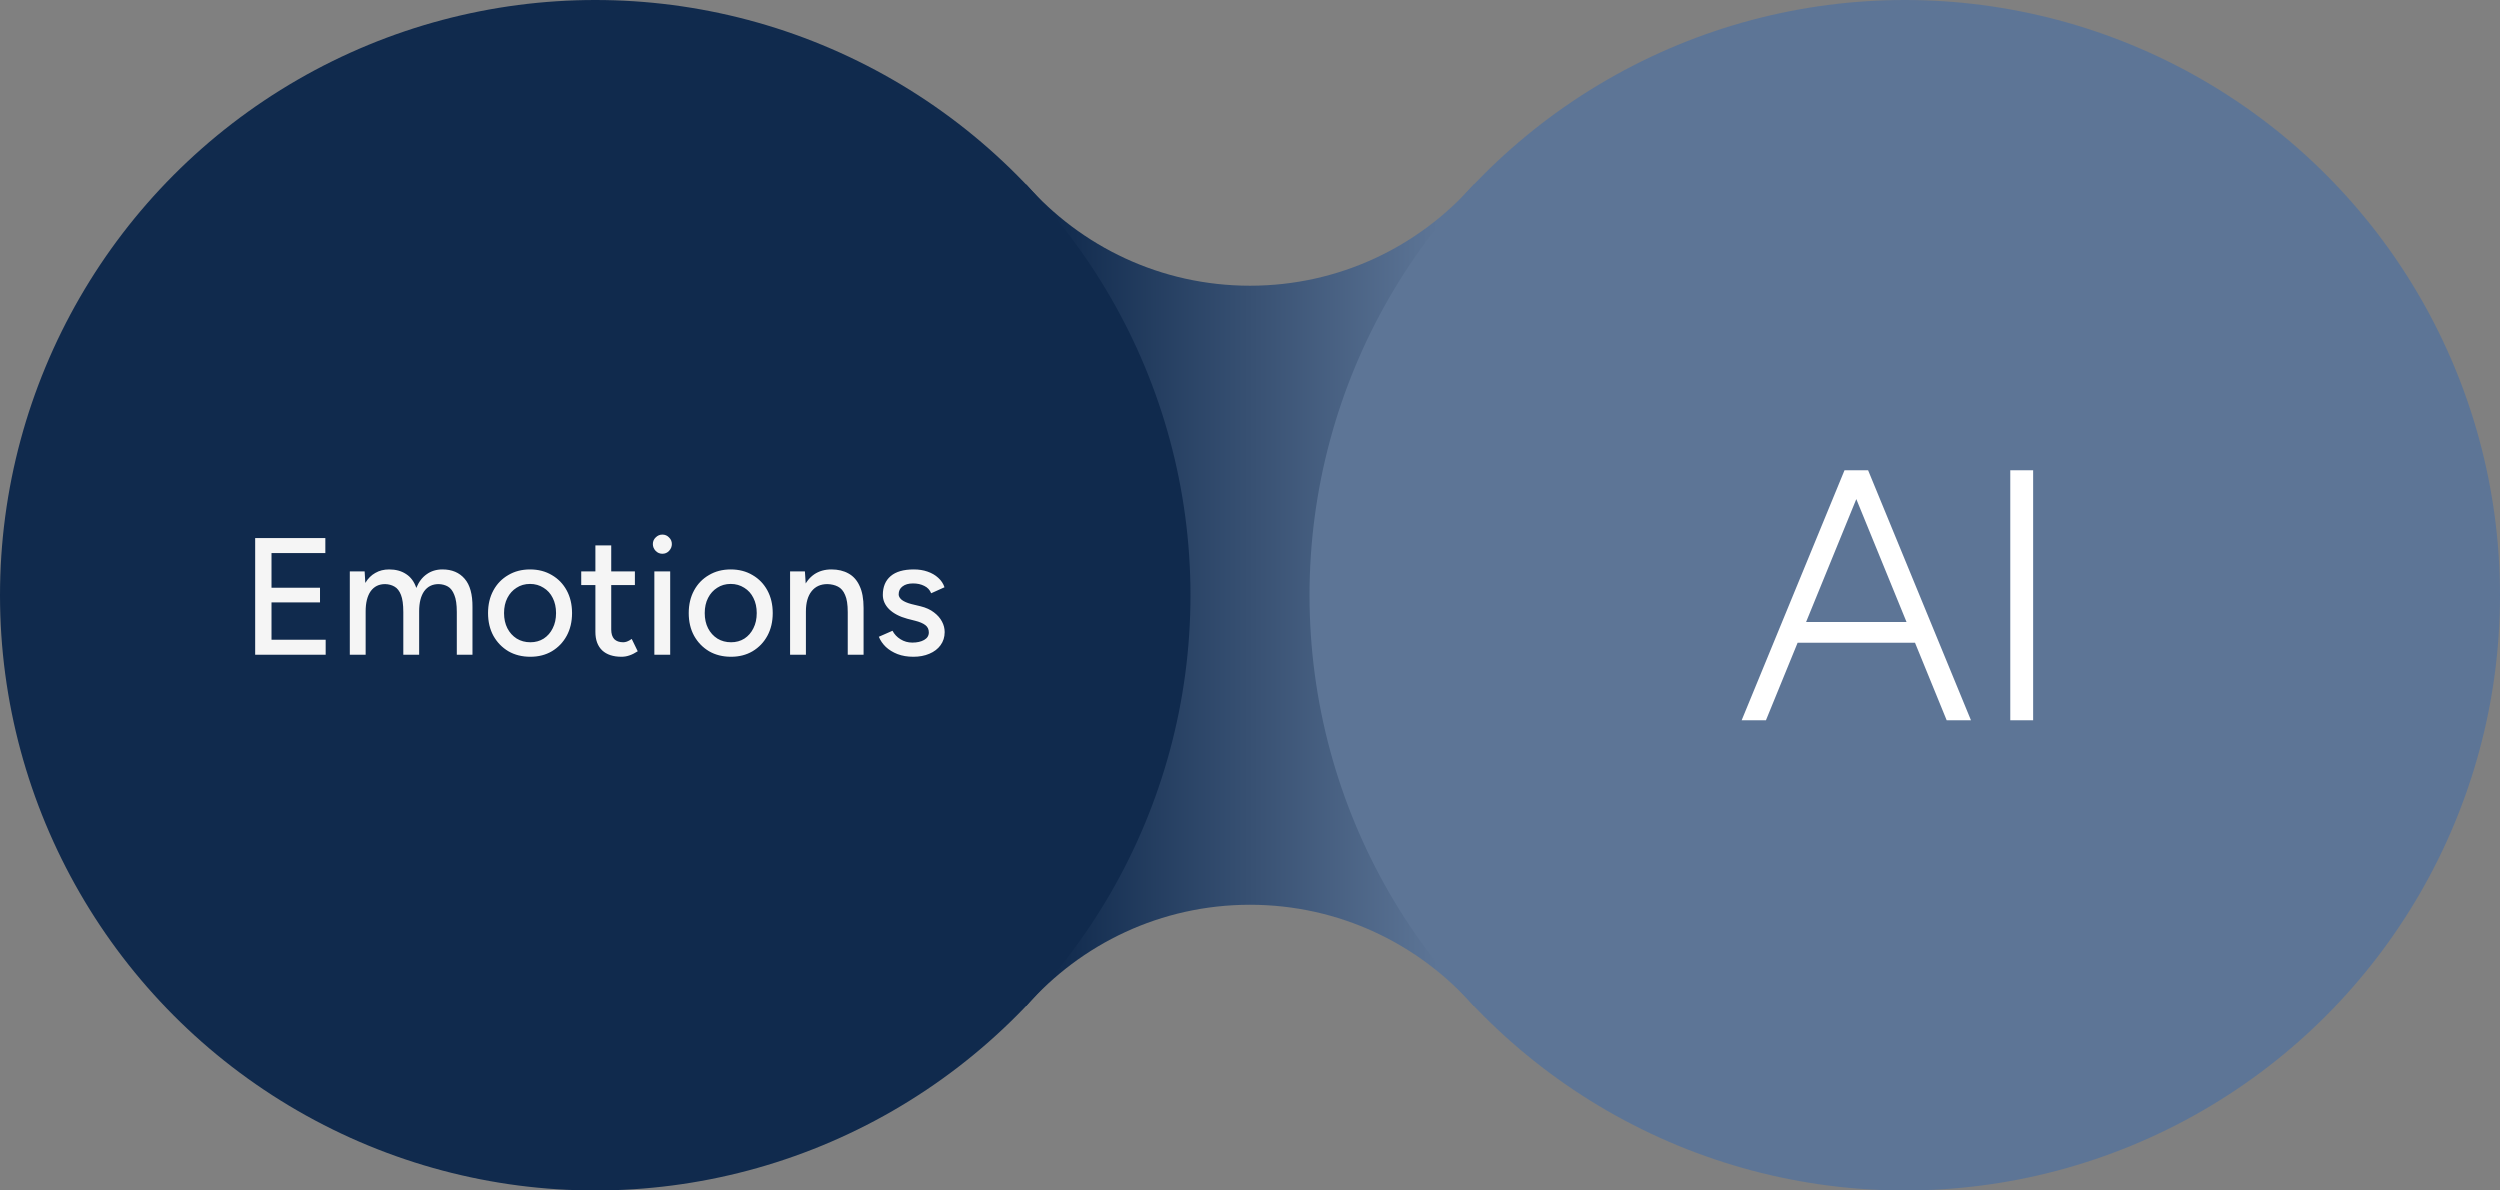 <svg width="420" height="200" viewBox="0 0 420 200" fill="none" xmlns="http://www.w3.org/2000/svg">
<rect x="0" y="0" width="420" height="200" fill="#808080" stroke="none"/>
<path fill-rule="evenodd" clip-rule="evenodd" d="M113 169H172.436C181.599 158.578 195.031 152 210 152C224.969 152 238.401 158.578 247.564 169H307V31H247.564C238.401 41.422 224.969 48 210 48C195.031 48 181.599 41.422 172.436 31H113V169Z" fill="url(#paint0_linear_3022_1305)"/>
<circle cx="320" cy="100" r="100" fill="#5D7596"/>
<path d="M327.04 121L309.88 79H313.84L331.12 121H327.04ZM292.6 121L309.88 79H313.84L296.68 121H292.6ZM300.76 107.98V104.5H322.96V107.98H300.76ZM337.727 121V79H341.567V121H337.727Z" fill="white"/>
<circle cx="100" cy="100" r="100" fill="#102A4D"/>
<path d="M42.869 110V90.4H54.657V92.92H45.613V98.744H53.761V101.208H45.613V107.48H54.713V110H42.869ZM58.768 110V96H61.26L61.372 97.932C61.82 97.185 62.38 96.625 63.052 96.252C63.724 95.86 64.499 95.664 65.376 95.664C66.496 95.664 67.448 95.925 68.232 96.448C69.016 96.952 69.585 97.727 69.94 98.772C70.351 97.764 70.929 96.999 71.676 96.476C72.423 95.935 73.309 95.664 74.336 95.664C75.923 95.664 77.164 96.187 78.06 97.232C78.956 98.259 79.395 99.845 79.376 101.992V110H76.744V102.832C76.744 101.563 76.604 100.601 76.324 99.948C76.063 99.276 75.708 98.809 75.26 98.548C74.812 98.287 74.289 98.147 73.692 98.128C72.647 98.128 71.835 98.529 71.256 99.332C70.696 100.135 70.416 101.264 70.416 102.72V110H67.756V102.832C67.756 101.563 67.625 100.601 67.364 99.948C67.103 99.276 66.739 98.809 66.272 98.548C65.824 98.287 65.301 98.147 64.704 98.128C63.659 98.128 62.847 98.529 62.268 99.332C61.708 100.135 61.428 101.264 61.428 102.72V110H58.768ZM89.104 110.336C87.704 110.336 86.472 110.028 85.408 109.412C84.344 108.777 83.504 107.909 82.888 106.808C82.29 105.707 81.992 104.437 81.992 103C81.992 101.563 82.29 100.293 82.888 99.192C83.485 98.091 84.316 97.232 85.38 96.616C86.444 95.981 87.666 95.664 89.048 95.664C90.429 95.664 91.652 95.981 92.716 96.616C93.78 97.232 94.61 98.091 95.208 99.192C95.805 100.293 96.104 101.563 96.104 103C96.104 104.437 95.805 105.707 95.208 106.808C94.61 107.909 93.78 108.777 92.716 109.412C91.67 110.028 90.466 110.336 89.104 110.336ZM89.104 107.9C89.944 107.9 90.69 107.695 91.344 107.284C91.997 106.855 92.501 106.276 92.856 105.548C93.229 104.82 93.416 103.971 93.416 103C93.416 102.029 93.229 101.18 92.856 100.452C92.501 99.724 91.988 99.155 91.316 98.744C90.644 98.315 89.888 98.1 89.048 98.1C88.189 98.1 87.433 98.315 86.78 98.744C86.126 99.155 85.613 99.724 85.24 100.452C84.866 101.18 84.68 102.029 84.68 103C84.68 103.971 84.866 104.82 85.24 105.548C85.613 106.276 86.136 106.855 86.808 107.284C87.48 107.695 88.245 107.9 89.104 107.9ZM104.422 110.336C103.022 110.336 101.939 109.981 101.174 109.272C100.409 108.544 100.026 107.508 100.026 106.164V91.632H102.686V105.772C102.686 106.463 102.854 106.995 103.19 107.368C103.545 107.723 104.049 107.9 104.702 107.9C104.889 107.9 105.094 107.863 105.318 107.788C105.542 107.713 105.813 107.564 106.13 107.34L107.138 109.412C106.653 109.729 106.186 109.963 105.738 110.112C105.309 110.261 104.87 110.336 104.422 110.336ZM97.646 98.296V96H106.662V98.296H97.646ZM109.932 110V96H112.592V110H109.932ZM111.276 93.032C110.847 93.032 110.473 92.873 110.156 92.556C109.839 92.22 109.68 91.837 109.68 91.408C109.68 90.96 109.839 90.587 110.156 90.288C110.473 89.971 110.847 89.812 111.276 89.812C111.724 89.812 112.097 89.971 112.396 90.288C112.713 90.587 112.872 90.96 112.872 91.408C112.872 91.837 112.713 92.22 112.396 92.556C112.097 92.873 111.724 93.032 111.276 93.032ZM122.819 110.336C121.419 110.336 120.187 110.028 119.123 109.412C118.059 108.777 117.219 107.909 116.603 106.808C116.005 105.707 115.707 104.437 115.707 103C115.707 101.563 116.005 100.293 116.603 99.192C117.2 98.091 118.031 97.232 119.095 96.616C120.159 95.981 121.381 95.664 122.763 95.664C124.144 95.664 125.367 95.981 126.431 96.616C127.495 97.232 128.325 98.091 128.923 99.192C129.52 100.293 129.819 101.563 129.819 103C129.819 104.437 129.52 105.707 128.923 106.808C128.325 107.909 127.495 108.777 126.431 109.412C125.385 110.028 124.181 110.336 122.819 110.336ZM122.819 107.9C123.659 107.9 124.405 107.695 125.059 107.284C125.712 106.855 126.216 106.276 126.571 105.548C126.944 104.82 127.131 103.971 127.131 103C127.131 102.029 126.944 101.18 126.571 100.452C126.216 99.724 125.703 99.155 125.031 98.744C124.359 98.315 123.603 98.1 122.763 98.1C121.904 98.1 121.148 98.315 120.495 98.744C119.841 99.155 119.328 99.724 118.955 100.452C118.581 101.18 118.395 102.029 118.395 103C118.395 103.971 118.581 104.82 118.955 105.548C119.328 106.276 119.851 106.855 120.523 107.284C121.195 107.695 121.96 107.9 122.819 107.9ZM132.733 110V96H135.225L135.393 98.576V110H132.733ZM142.421 110V102.832H145.081V110H142.421ZM142.421 102.832C142.421 101.563 142.271 100.601 141.973 99.948C141.693 99.276 141.291 98.809 140.769 98.548C140.265 98.287 139.677 98.147 139.005 98.128C137.866 98.128 136.979 98.529 136.345 99.332C135.71 100.135 135.393 101.264 135.393 102.72H134.245C134.245 101.245 134.459 99.985 134.889 98.94C135.337 97.876 135.962 97.064 136.765 96.504C137.586 95.944 138.557 95.664 139.677 95.664C140.778 95.664 141.73 95.888 142.533 96.336C143.354 96.784 143.979 97.484 144.409 98.436C144.857 99.369 145.081 100.601 145.081 102.132V102.832H142.421ZM153.44 110.336C152.451 110.336 151.564 110.187 150.78 109.888C150.015 109.589 149.361 109.188 148.82 108.684C148.297 108.18 147.905 107.611 147.644 106.976L149.94 105.968C150.239 106.547 150.687 107.023 151.284 107.396C151.881 107.769 152.544 107.956 153.272 107.956C154.075 107.956 154.737 107.807 155.26 107.508C155.783 107.209 156.044 106.789 156.044 106.248C156.044 105.725 155.848 105.315 155.456 105.016C155.064 104.717 154.495 104.475 153.748 104.288L152.432 103.952C151.125 103.597 150.108 103.065 149.38 102.356C148.671 101.647 148.316 100.844 148.316 99.948C148.316 98.585 148.755 97.531 149.632 96.784C150.509 96.037 151.807 95.664 153.524 95.664C154.364 95.664 155.129 95.785 155.82 96.028C156.529 96.271 157.127 96.616 157.612 97.064C158.116 97.512 158.471 98.044 158.676 98.66L156.436 99.668C156.212 99.108 155.829 98.697 155.288 98.436C154.747 98.156 154.112 98.016 153.384 98.016C152.637 98.016 152.049 98.184 151.62 98.52C151.191 98.837 150.976 99.285 150.976 99.864C150.976 100.181 151.153 100.489 151.508 100.788C151.881 101.068 152.423 101.301 153.132 101.488L154.644 101.852C155.559 102.076 156.315 102.421 156.912 102.888C157.509 103.336 157.957 103.849 158.256 104.428C158.555 104.988 158.704 105.576 158.704 106.192C158.704 107.032 158.471 107.769 158.004 108.404C157.556 109.02 156.931 109.496 156.128 109.832C155.344 110.168 154.448 110.336 153.44 110.336Z" fill="#F5F5F5"/>
<defs>
<linearGradient id="paint0_linear_3022_1305" x1="241.5" y1="100" x2="177" y2="100" gradientUnits="userSpaceOnUse">
<stop stop-color="#5D7596"/>
<stop offset="1" stop-color="#102A4D"/>
</linearGradient>
</defs>
</svg>
